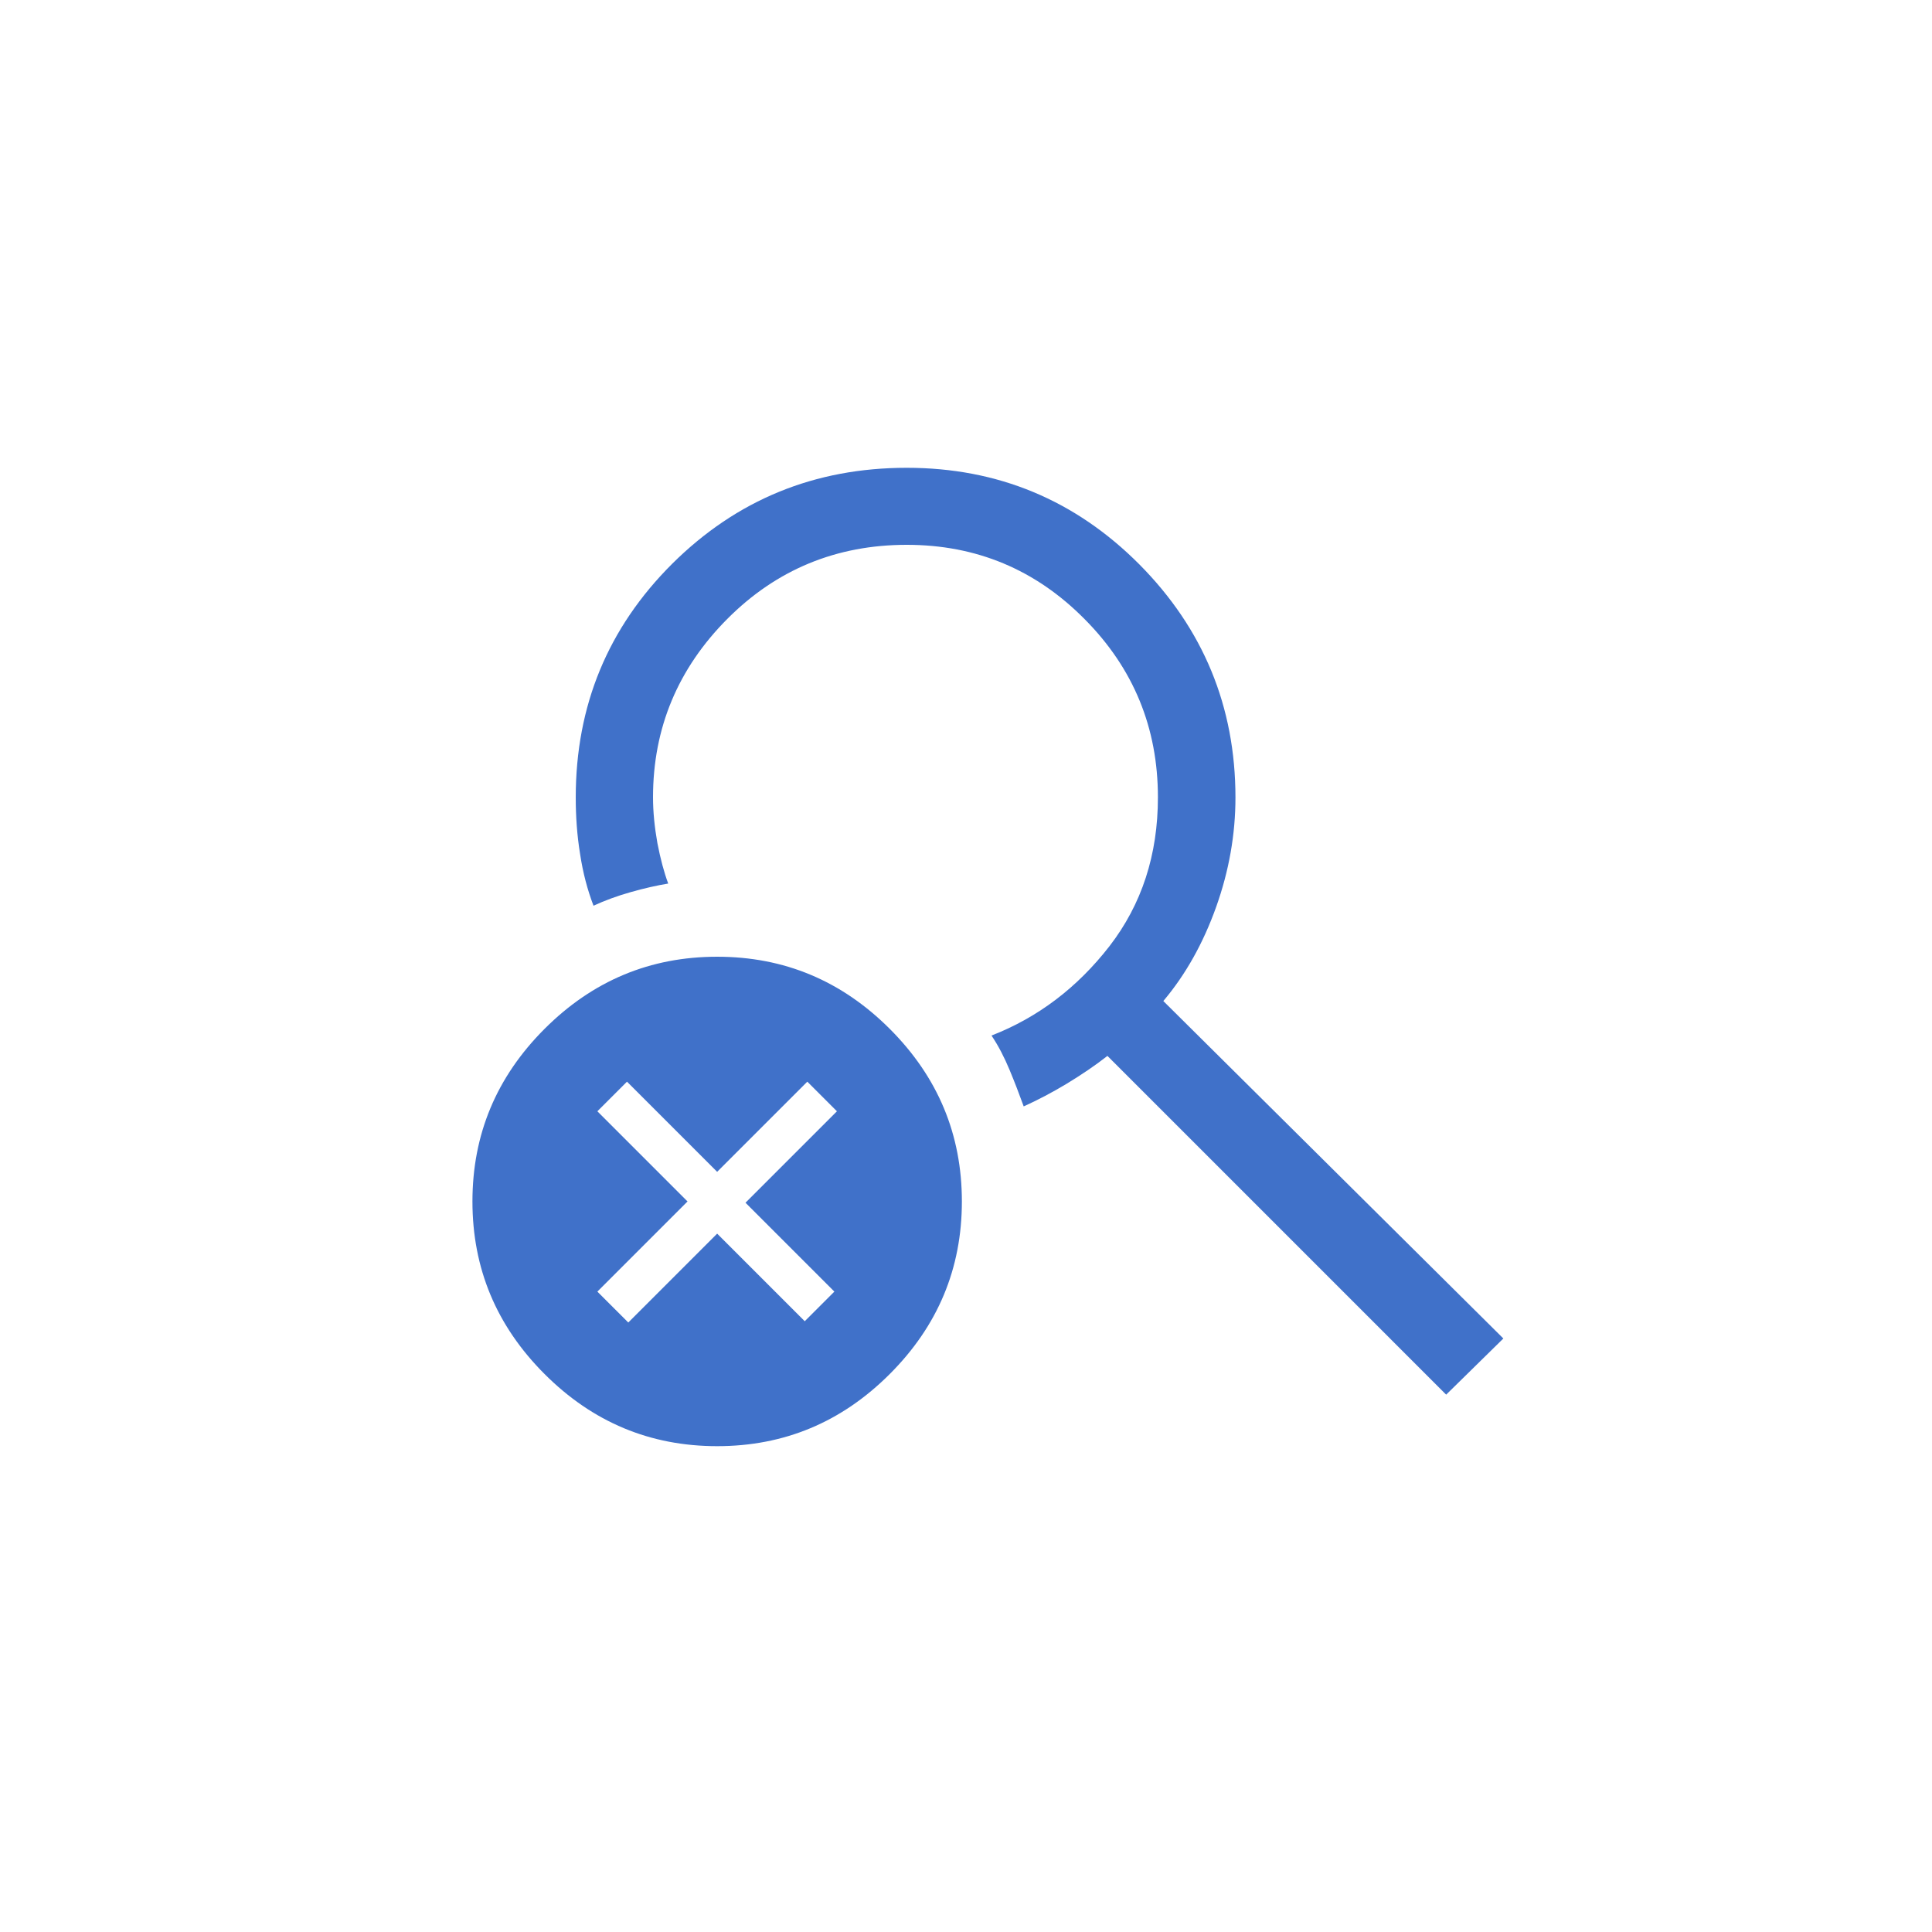 <?xml version="1.0" encoding="utf-8"?>
<!-- Generator: Adobe Illustrator 25.0.0, SVG Export Plug-In . SVG Version: 6.00 Build 0)  -->
<svg version="1.1" id="Layer_1" xmlns="http://www.w3.org/2000/svg" xmlns:xlink="http://www.w3.org/1999/xlink" x="0px" y="0px"
	 viewBox="0 0 75 75" style="enable-background:new 0 0 75 75;" xml:space="preserve">
<style type="text/css">
	.st0{fill:#4071C9;}
</style>
<g>
	<path class="st0" d="M24.39,51.34l3.45-3.45l3.4,3.4l1.15-1.15l-3.45-3.45l3.55-3.55l-1.15-1.15l-3.5,3.5l-3.5-3.5l-1.15,1.15
		l3.5,3.5l-3.5,3.5L24.39,51.34z M56.14,54.14L42.99,40.99c-0.47,0.37-0.99,0.72-1.58,1.08c-0.58,0.35-1.14,0.64-1.67,0.88
		c-0.17-0.47-0.35-0.94-0.55-1.42c-0.2-0.48-0.43-0.93-0.7-1.33c1.8-0.7,3.33-1.86,4.58-3.47c1.25-1.62,1.88-3.54,1.88-5.78
		c0-2.7-0.95-5.01-2.85-6.92c-1.9-1.92-4.2-2.88-6.9-2.88c-2.73,0-5.06,0.96-6.97,2.88s-2.88,4.23-2.88,6.92
		c0,0.57,0.06,1.16,0.17,1.78c0.12,0.62,0.26,1.14,0.42,1.57c-0.43,0.07-0.92,0.18-1.45,0.33c-0.53,0.15-1.02,0.33-1.45,0.53
		c-0.23-0.6-0.41-1.27-0.52-2c-0.12-0.73-0.17-1.47-0.17-2.2c0-3.57,1.25-6.59,3.75-9.08c2.5-2.48,5.53-3.72,9.1-3.72
		c3.53,0,6.54,1.25,9.03,3.75c2.48,2.5,3.73,5.52,3.73,9.05c0,1.43-0.25,2.85-0.75,4.25s-1.18,2.62-2.05,3.65l13.2,13.1L56.14,54.14
		z M27.84,56.14c-2.6,0-4.83-0.93-6.7-2.8c-1.87-1.87-2.8-4.1-2.8-6.7c0-2.6,0.93-4.83,2.8-6.7s4.1-2.8,6.7-2.8s4.83,0.93,6.7,2.8
		s2.8,4.1,2.8,6.7c0,2.6-0.93,4.83-2.8,6.7C32.67,55.21,30.44,56.14,27.84,56.14"/>
</g>
</svg>
